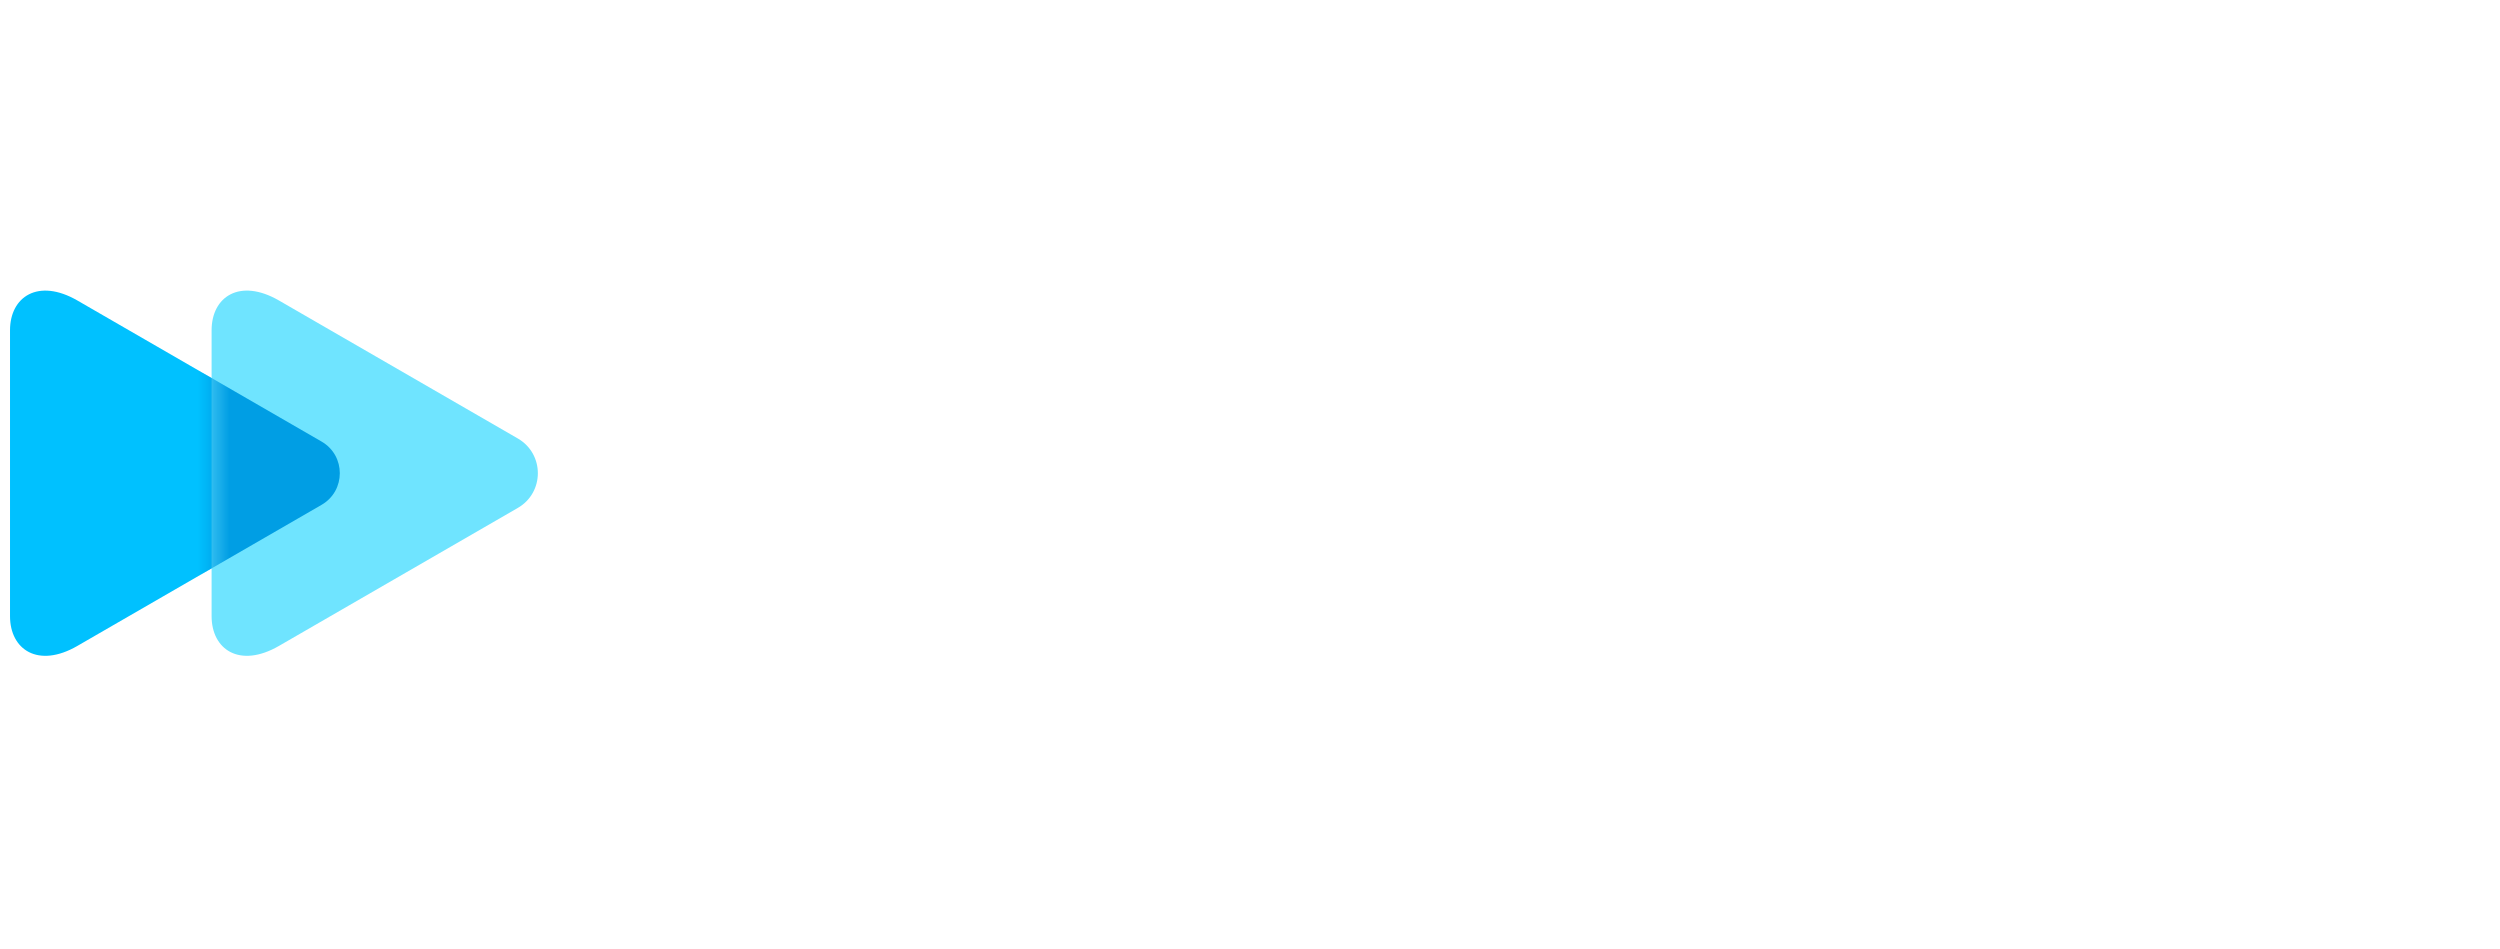 <?xml version="1.0" encoding="UTF-8"?> <svg xmlns="http://www.w3.org/2000/svg" width="158" height="60" viewBox="0 0 158 60" fill="none"> <g clip-path="url(#clip0_22_948)"> <path d="M4.89 40.823C2.412 42.254 0.633 41.061 0.633 38.941V20.874C0.633 18.753 2.412 17.562 4.891 18.991L20.322 27.906C21.861 28.795 21.861 31.018 20.322 31.907C20.322 31.907 8.749 38.594 4.89 40.822V40.823Z" fill="#00C1FF"></path> <path d="M17.63 40.822C15.152 42.254 13.373 41.061 13.373 38.939V20.874C13.373 18.753 15.151 17.56 17.63 18.991L32.724 27.711C34.415 28.687 34.415 31.127 32.724 32.102L17.63 40.822Z" fill="#6FE4FF"></path> <mask id="mask0_22_948" style="mask-type:alpha" maskUnits="userSpaceOnUse" x="13" y="18" width="21" height="24"> <path d="M17.63 40.822C15.152 42.254 13.373 41.061 13.373 38.939V20.874C13.373 18.753 15.151 17.56 17.63 18.991L32.724 27.711C34.415 28.687 34.415 31.127 32.724 32.102L17.63 40.822Z" fill="#6FE4FF"></path> </mask> <g mask="url(#mask0_22_948)"> <g filter="url(#filter0_f_22_948)"> <path d="M4.89 40.823C2.412 42.254 0.633 41.061 0.633 38.941V20.874C0.633 18.753 2.412 17.562 4.891 18.991L20.322 27.906C21.861 28.795 21.861 31.018 20.322 31.907C20.322 31.907 8.749 38.594 4.89 40.822V40.823Z" fill="#009EE4"></path> </g> </g> <path d="M42.208 33.929L42.646 32.934C42.939 32.262 43.466 32.087 44.138 32.583C45.425 33.519 47.53 34.221 50.339 34.221C52.738 34.221 53.762 33.608 53.762 32.877C53.762 32.056 52.914 31.822 51.508 31.647L48.32 31.238C44.489 30.741 42.558 29.366 42.558 26.967C42.558 24.394 44.665 22.345 49.548 22.345C52.269 22.345 54.024 22.756 55.164 23.193C56.421 23.691 56.597 24.1 56.597 25.125V26.441C56.597 27.26 56.304 27.553 55.486 27.553H54.58C53.76 27.553 53.468 27.26 53.468 26.441V26.001C52.941 25.827 51.625 25.563 50.075 25.563C47.385 25.563 46.068 26.061 46.068 26.879C46.068 27.493 46.857 27.844 48.289 28.049L51.42 28.46C55.252 28.956 57.269 30.098 57.269 32.847C57.269 35.655 54.608 37.441 49.869 37.441C46.389 37.441 43.581 36.328 42.469 35.305C42.061 34.924 42.003 34.426 42.208 33.929V33.929ZM76.729 37.205H75.12C74.33 37.205 74.066 37.088 73.688 36.503L70.646 32.026C70.207 31.413 69.885 31.267 68.978 31.267H65.937V36.093C65.937 36.912 65.644 37.205 64.825 37.205H63.654C62.836 37.205 62.544 36.912 62.544 36.093V21.555H61.46C60.642 21.555 60.35 21.262 60.35 20.443V19.478C60.35 18.659 60.642 18.366 61.462 18.366H64.826C65.644 18.366 65.937 18.659 65.937 19.478V27.991H68.657C69.564 27.991 69.886 27.845 70.325 27.231L72.868 23.31C73.279 22.697 73.541 22.579 74.331 22.579H75.94C76.818 22.579 76.993 23.282 76.495 24.013L73.659 28.313C73.359 28.739 73.026 29.14 72.663 29.512C73.015 29.805 73.511 30.302 73.716 30.596L77.285 35.802C77.783 36.504 77.606 37.205 76.728 37.205H76.729ZM82.267 39.898V38.932C82.267 38.113 82.558 37.82 83.377 37.82H84.782C85.63 37.82 86.039 37.646 86.362 36.973L86.537 36.592L79.838 23.925C79.43 23.166 79.751 22.581 80.629 22.581H82.15C82.939 22.581 83.29 22.725 83.583 23.282L86.39 29.044C87.068 30.417 87.721 31.802 88.35 33.198C88.936 31.911 89.608 30.449 90.252 29.161L93.117 23.282C93.379 22.726 93.76 22.579 94.55 22.579H96.071C96.949 22.579 97.27 23.165 96.861 23.925L89.227 38.406C88.349 40.074 87.326 41.01 85.043 41.01H83.376C82.558 41.01 82.267 40.716 82.267 39.897V39.898ZM115.553 29.834V30.185C115.553 31.004 115.261 31.297 114.442 31.297H102.449C102.859 32.847 104.409 34.339 107.713 34.339C110.668 34.339 112.014 33.374 112.628 32.934C113.3 32.437 113.768 32.612 114.12 33.285L114.616 34.25C114.879 34.748 114.733 35.128 114.294 35.508C113.65 36.063 111.456 37.439 107.713 37.439C102.683 37.439 99.172 34.484 99.172 29.862C99.172 25.328 102.536 22.344 107.362 22.344C112.19 22.344 115.553 25.299 115.553 29.834ZM102.449 28.459H112.307C111.927 26.938 110.375 25.504 107.363 25.504C104.35 25.504 102.829 26.938 102.449 28.459ZM136.882 29.336V36.093C136.882 36.912 136.589 37.205 135.77 37.205H134.601C133.782 37.205 133.489 36.912 133.489 36.093V29.423C133.489 27.053 132.084 25.766 129.715 25.766C127.872 25.766 125.679 26.906 124.596 28.107V36.092C124.596 36.911 124.304 37.204 123.484 37.204H122.314C121.495 37.204 121.202 36.911 121.202 36.092V25.766H120.12C119.302 25.766 119.009 25.473 119.009 24.654V23.689C119.009 22.87 119.302 22.577 120.12 22.577H122.958C123.777 22.577 124.069 22.87 124.069 23.689V24.508C125.65 23.221 127.785 22.343 130.095 22.343C134.484 22.344 136.882 24.948 136.882 29.336V29.336ZM157.078 23.69V37.383C157.078 40.425 153.802 42.414 149.618 42.414C145.67 42.414 143.799 41.244 142.949 40.455C142.54 40.075 142.481 39.577 142.685 39.08L143.124 38.085C143.446 37.354 143.972 37.207 144.615 37.734C145.639 38.553 146.634 39.226 149.589 39.256C152.219 39.256 153.683 38.291 153.683 37.12V35.714C152.629 36.387 151.342 36.826 149.5 36.826C144.761 36.826 141.485 34.047 141.485 29.601C141.485 25.154 144.76 22.345 149.5 22.345C151.547 22.345 152.892 22.931 153.8 23.633C154.034 23.136 154.502 22.579 155.087 22.579H155.965C156.785 22.579 157.078 22.871 157.078 23.69V23.69ZM153.685 31.942V27.26C152.866 26.265 151.667 25.651 149.501 25.651C146.899 25.651 144.998 27.143 144.998 29.601C144.998 32.059 146.899 33.52 149.501 33.52C151.637 33.52 152.837 32.905 153.685 31.94V31.942Z" fill="white"></path> </g> <defs> <filter id="filter0_f_22_948" x="-2.636" y="15.098" width="27.381" height="29.619" filterUnits="userSpaceOnUse" color-interpolation-filters="sRGB"> <feFlood flood-opacity="0" result="BackgroundImageFix"></feFlood> <feBlend mode="normal" in="SourceGraphic" in2="BackgroundImageFix" result="shape"></feBlend> <feGaussianBlur stdDeviation="1.634" result="effect1_foregroundBlur_22_948"></feGaussianBlur> </filter> <clipPath id="clip0_22_948"> <rect width="156.887" height="26.148" fill="white" transform="translate(0.402 17)"></rect> </clipPath> </defs> </svg> 